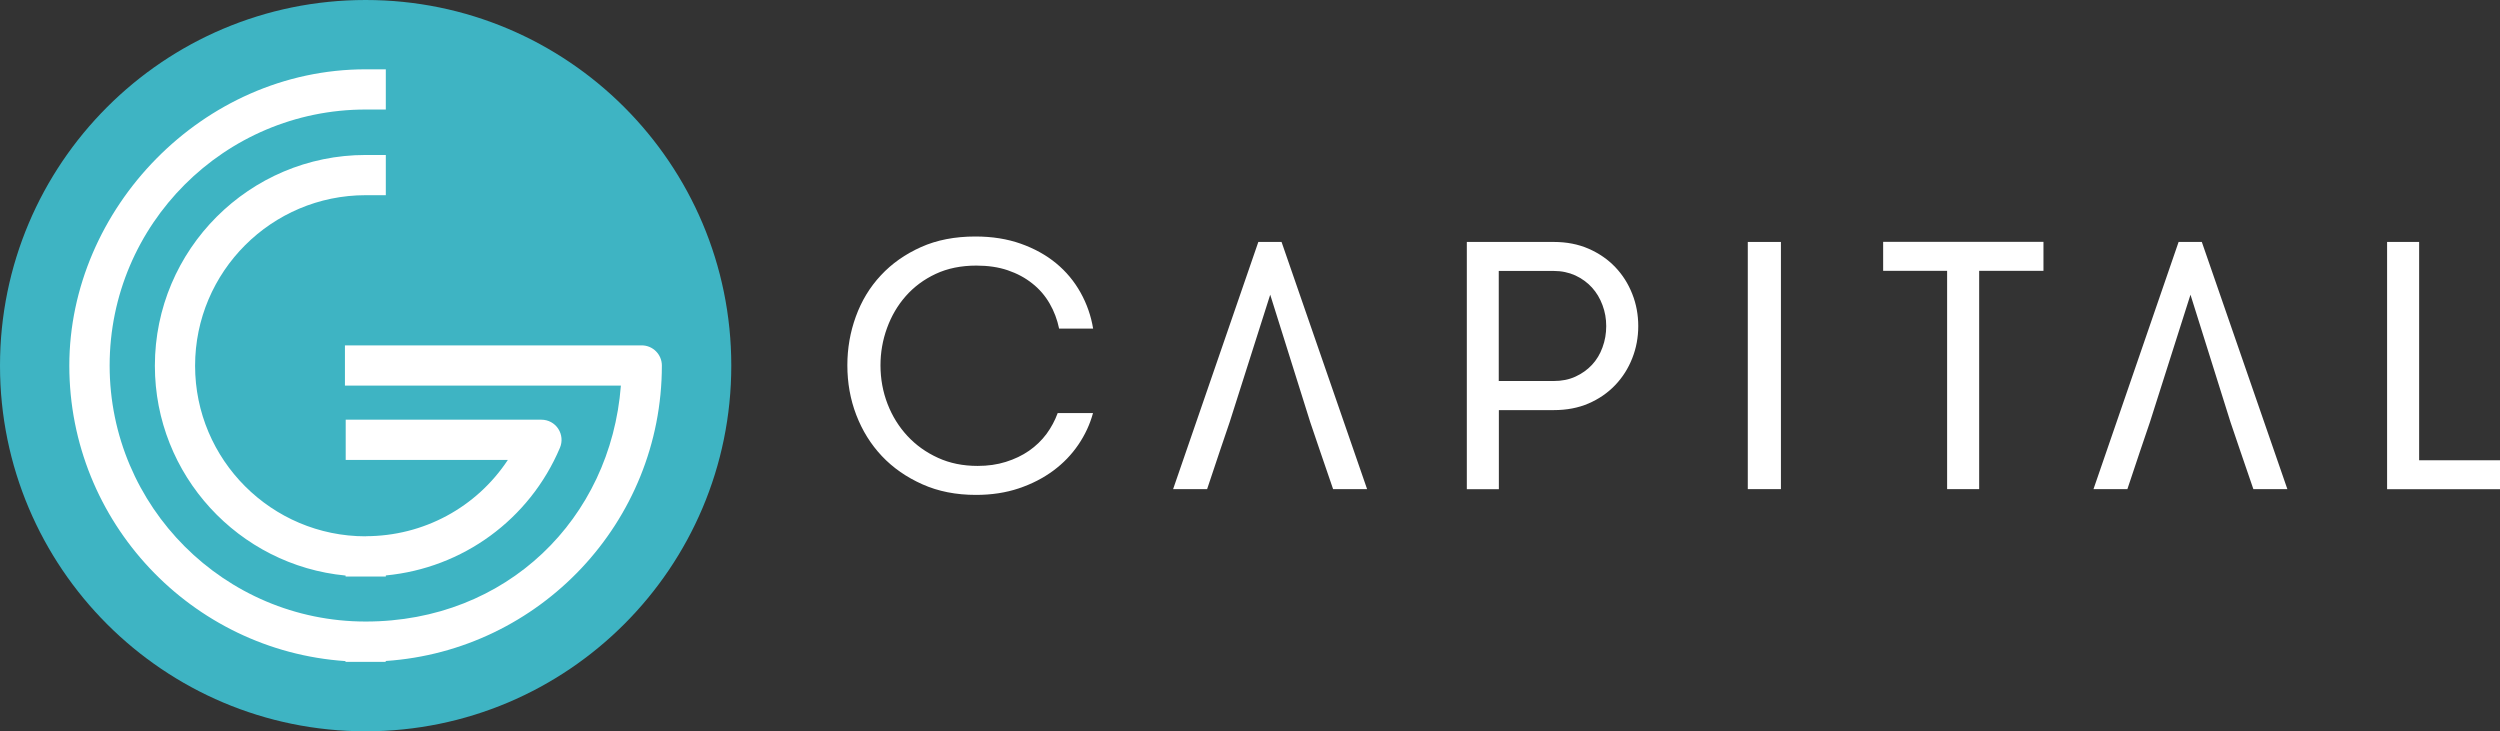 <?xml version="1.0" encoding="UTF-8"?><svg id="Capa_2" xmlns="http://www.w3.org/2000/svg" viewBox="0 0 229.39 67.09"><rect x="0" y="0" width="229.39" height="67.09" fill="#333333" stroke="none"/><defs><style>.cls-1{fill:#fff;}.cls-2{fill:#3eb4c3;}</style></defs><g id="Capa_1-2"><g><g><circle class="cls-2" cx="33.55" cy="33.55" r="33.55"/><path class="cls-1" d="M35.39,60.66v.07h-3.69v-.07c-14.13-.95-25.34-12.75-25.34-27.11S18.56,6.36,33.55,6.36h1.85v3.69h-1.85c-12.95,0-23.49,10.54-23.49,23.49s10.54,23.49,23.49,23.49,22.48-9.43,23.42-21.65H31.65v-3.69h27.23c1.02,0,1.85,.83,1.85,1.85,0,14.37-11.21,26.16-25.34,27.11Z"/><path class="cls-1" d="M33.55,49.2c5.31,0,10.17-2.64,13.05-7h-14.88v-3.69h17.96c.62,0,1.2,.31,1.54,.83,.34,.52,.4,1.17,.16,1.74-2.79,6.6-8.94,11.05-15.98,11.72v.1h-3.69v-.09c-9.8-.93-17.5-9.21-17.5-19.25,0-10.67,8.68-19.34,19.34-19.34h1.85v3.69h-1.85c-8.63,0-15.65,7.02-15.65,15.65s7.02,15.65,15.65,15.65Z"/></g><g><path class="cls-1" d="M77.75,33.51c0-1.55,.26-3.04,.78-4.47,.52-1.43,1.28-2.69,2.29-3.77,1.01-1.09,2.24-1.95,3.69-2.6,1.45-.65,3.11-.97,4.99-.97,1.53,0,2.92,.22,4.16,.66,1.24,.44,2.33,1.04,3.25,1.8s1.66,1.65,2.24,2.69,.96,2.14,1.15,3.3h-3.12c-.17-.82-.46-1.59-.87-2.3-.41-.71-.94-1.33-1.59-1.84-.65-.52-1.4-.92-2.25-1.21-.85-.29-1.81-.43-2.88-.43-1.4,0-2.64,.25-3.73,.76s-2,1.19-2.75,2.04-1.32,1.83-1.72,2.93c-.4,1.1-.6,2.24-.6,3.42,0,1.25,.22,2.44,.65,3.55s1.04,2.09,1.82,2.93,1.71,1.51,2.81,2.01c1.09,.5,2.3,.74,3.64,.74,.93,0,1.79-.12,2.58-.37,.8-.25,1.51-.59,2.13-1.02s1.16-.95,1.6-1.54c.44-.6,.78-1.24,1.03-1.92h3.24c-.28,1.03-.73,2-1.35,2.91s-1.38,1.7-2.3,2.38-1.97,1.22-3.16,1.62c-1.19,.4-2.5,.6-3.93,.6-1.82,0-3.46-.32-4.91-.97-1.46-.65-2.7-1.51-3.72-2.59-1.02-1.08-1.8-2.34-2.35-3.77-.55-1.43-.82-2.95-.82-4.56Z"/><path class="cls-1" d="M134.59,44.88V22.2h7.97c1.19,0,2.26,.21,3.2,.62s1.76,.97,2.44,1.68c.68,.71,1.2,1.53,1.57,2.47,.37,.93,.55,1.92,.55,2.95s-.18,2.01-.55,2.95-.89,1.76-1.57,2.47-1.49,1.27-2.44,1.68c-.95,.41-2.01,.61-3.2,.61h-5.03v7.26h-2.94Zm2.94-9.92h5.03c.74,0,1.4-.13,1.99-.4,.59-.27,1.1-.63,1.52-1.08,.42-.45,.75-.99,.97-1.61,.23-.62,.34-1.27,.34-1.95s-.11-1.3-.34-1.92c-.23-.62-.55-1.16-.97-1.62-.42-.46-.93-.83-1.53-1.11-.6-.27-1.26-.41-1.99-.41h-5.03v10.11Z"/><path class="cls-1" d="M160.37,44.88V22.2h3.04v22.68h-3.04Z"/><path class="cls-1" d="M172.79,24.85v-2.66h14.71v2.66h-5.9v20.03h-2.94V24.85h-5.87Z"/><path class="cls-1" d="M219.03,44.88V22.2h2.94v20.03h7.42v2.66h-10.36Z"/><polygon class="cls-1" points="117.59 22.2 115.46 22.2 107.64 44.88 110.76 44.88 111.93 41.38 112.83 38.73 116.55 27.04 120.22 38.73 121.12 41.38 122.32 44.88 125.44 44.88 117.59 22.2"/><polygon class="cls-1" points="202.03 22.2 199.9 22.2 192.09 44.88 195.2 44.88 196.37 41.38 197.27 38.73 200.99 27.04 204.66 38.73 205.56 41.38 206.76 44.88 209.88 44.88 202.03 22.2"/></g></g></g></svg>